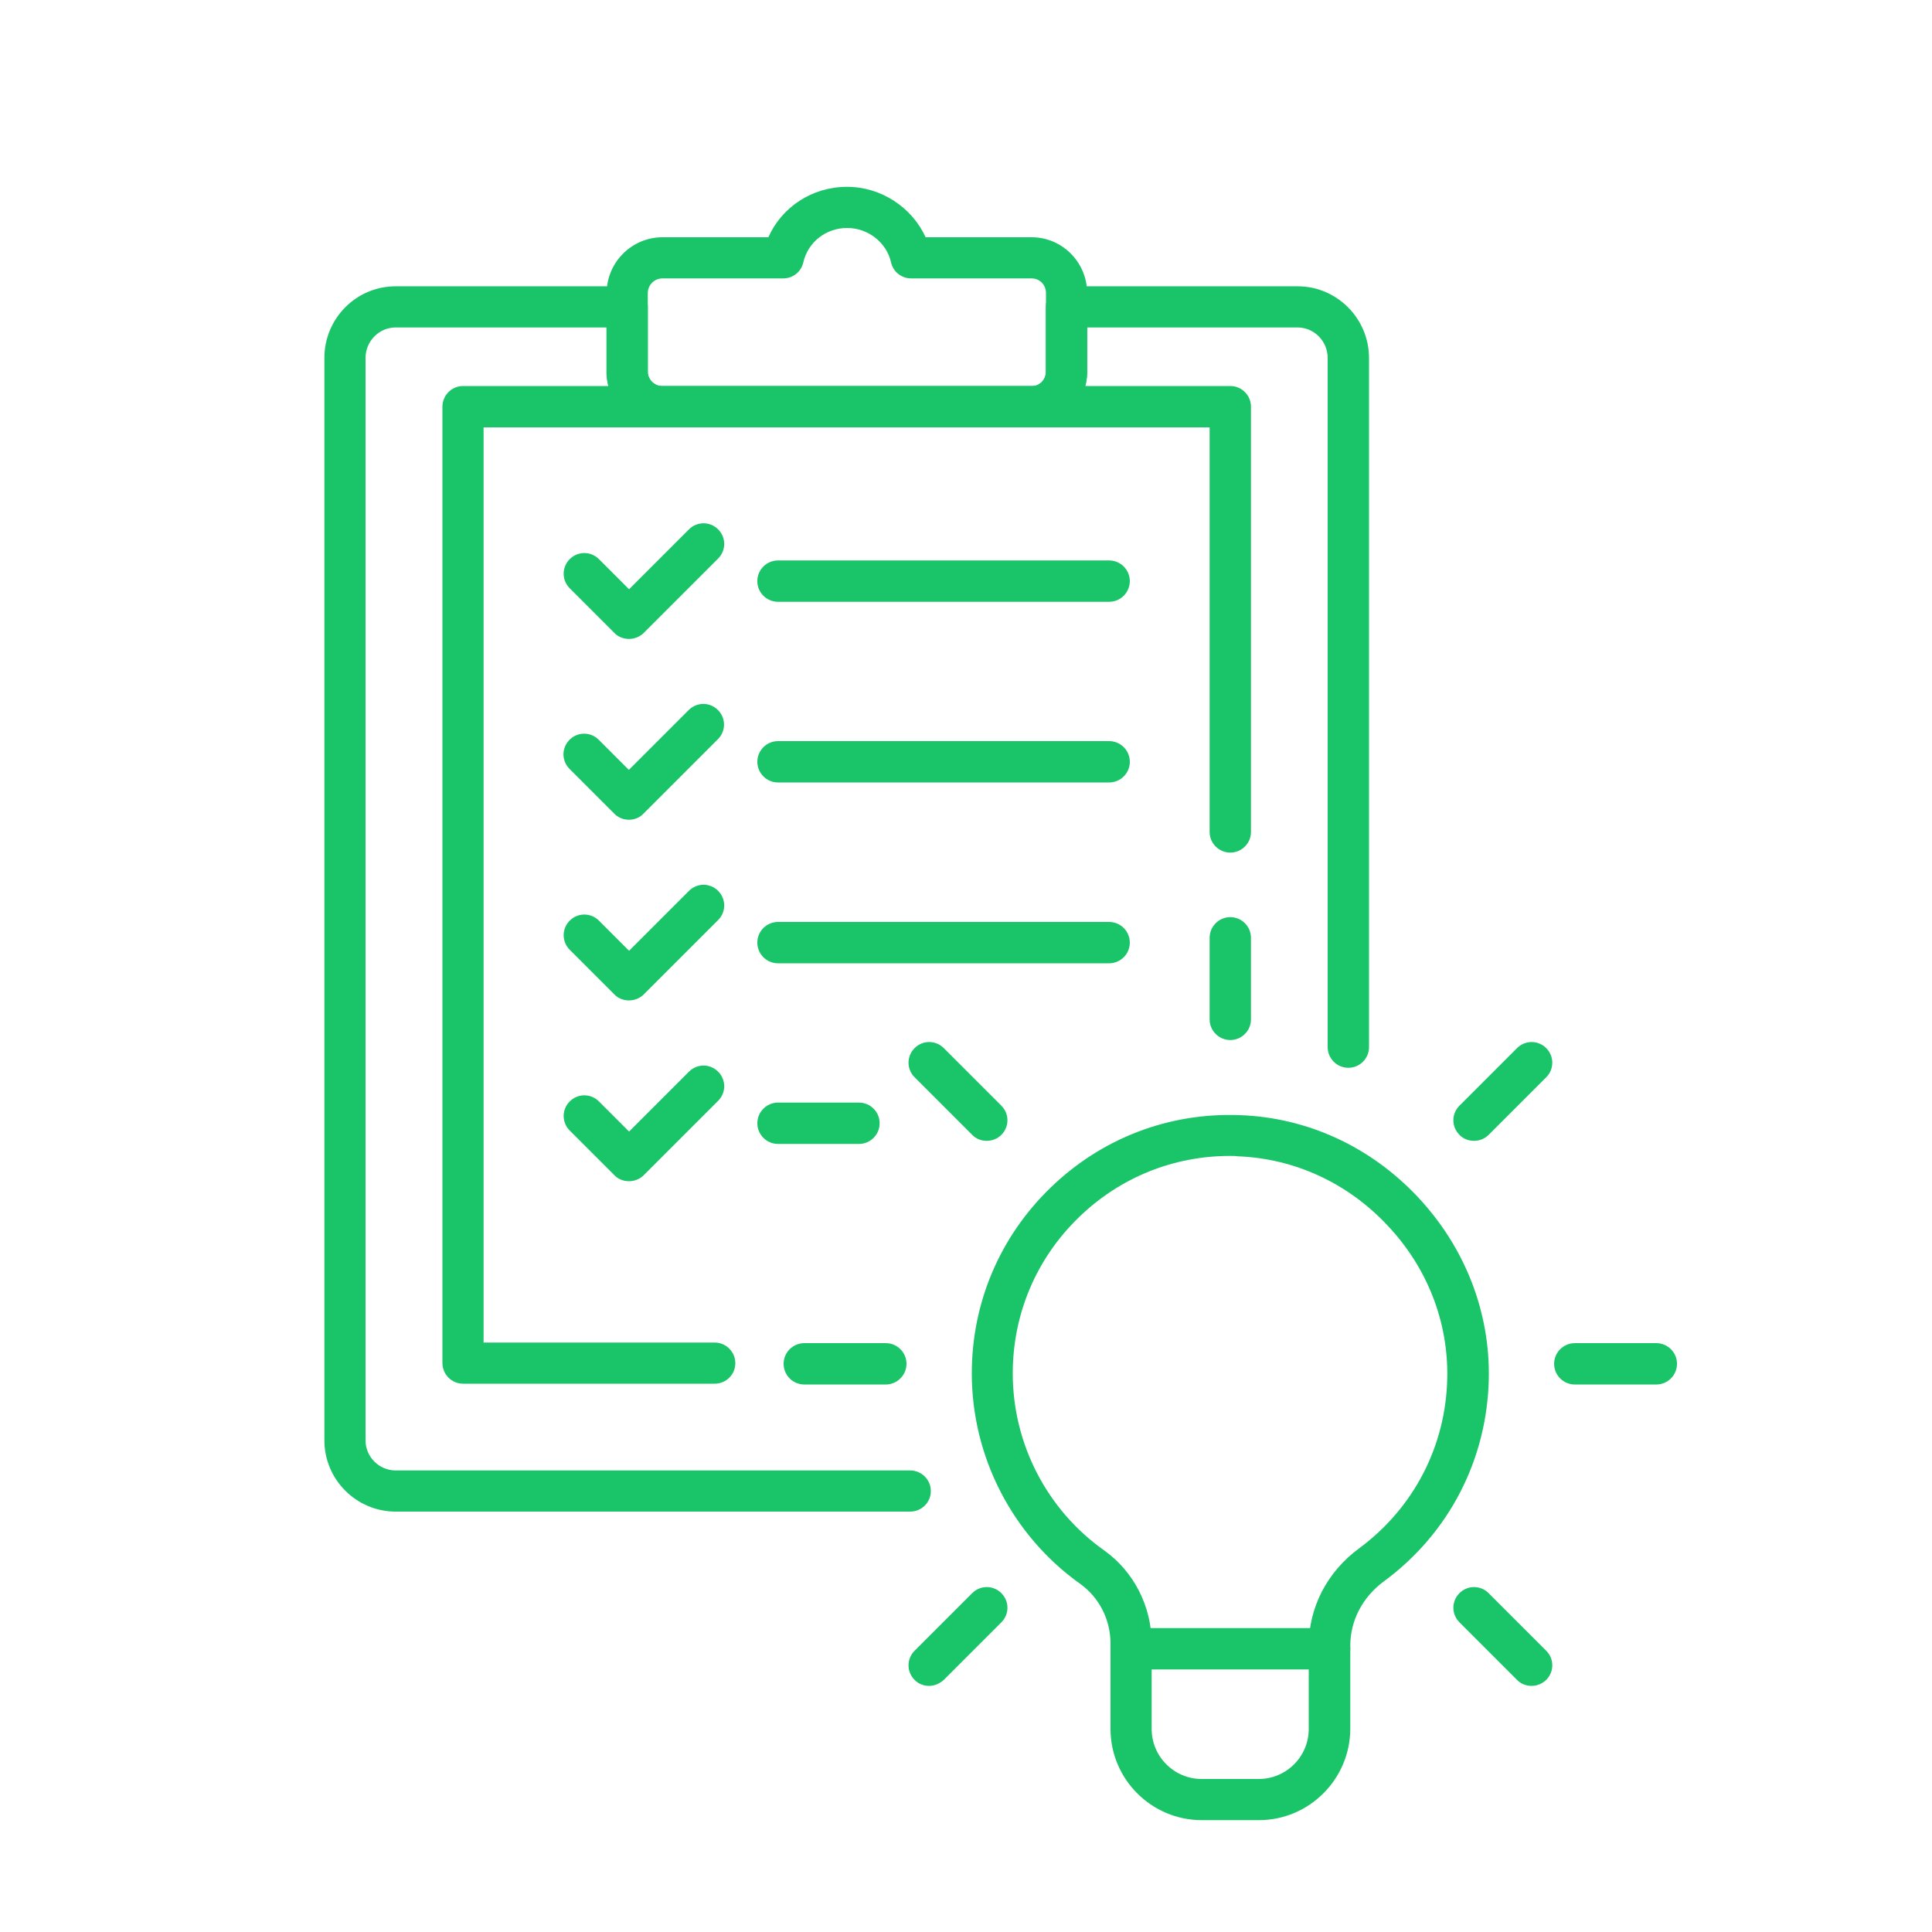 <svg width="80" height="80" viewBox="0 0 80 80" fill="none" xmlns="http://www.w3.org/2000/svg">
<g id="Copy of NW_Icon_33_Dark 1">
<g id="Group">
<path id="Vector" d="M42.72 17.696H27.432C26.16 17.696 25.12 16.664 25.12 15.4V12.136C25.12 10.864 26.16 9.824 27.432 9.824H31.816C32.376 8.568 33.632 7.736 35.072 7.736C36.488 7.736 37.76 8.584 38.328 9.824H42.72C43.984 9.824 45.016 10.864 45.016 12.136V15.4C45.016 16.664 43.984 17.696 42.72 17.696ZM27.432 11.528C27.096 11.528 26.824 11.8 26.824 12.136V15.4C26.824 15.72 27.104 15.992 27.432 15.992H42.72C43.048 15.992 43.312 15.728 43.312 15.4V12.136C43.312 11.792 43.048 11.528 42.72 11.528H37.728C37.328 11.528 36.984 11.256 36.896 10.864C36.712 10.04 35.944 9.44 35.08 9.44C34.2 9.44 33.456 10.024 33.264 10.864C33.176 11.256 32.832 11.528 32.432 11.528H27.432Z" fill="#1AC469"/>
<path id="Vector_2" d="M37.688 62.592H16.384C14.76 62.592 13.432 61.272 13.432 59.639V14.823C13.432 13.184 14.752 11.855 16.384 11.855H25.968C26.44 11.855 26.824 12.239 26.824 12.711V15.399C26.824 15.72 27.104 15.992 27.432 15.992H42.72C43.04 15.992 43.304 15.727 43.304 15.399V12.711C43.304 12.239 43.688 11.855 44.16 11.855H53.736C55.36 11.855 56.688 13.191 56.688 14.823V43.359C56.688 43.831 56.304 44.215 55.832 44.215C55.36 44.215 54.976 43.831 54.976 43.359V14.823C54.976 14.127 54.416 13.559 53.728 13.559H45.016V15.392C45.016 16.663 43.992 17.695 42.728 17.695H27.424C26.152 17.695 25.112 16.663 25.112 15.392V13.559H16.384C15.696 13.559 15.136 14.127 15.136 14.823V59.639C15.136 60.328 15.696 60.888 16.384 60.888H37.688C38.16 60.888 38.544 61.272 38.544 61.743C38.544 62.215 38.16 62.592 37.688 62.592Z" fill="#1AC469"/>
</g>
<path id="Vector_3" d="M29.592 57.296H19.176C18.704 57.296 18.32 56.912 18.32 56.44V16.84C18.32 16.368 18.704 15.984 19.176 15.984H50.944C51.416 15.984 51.8 16.368 51.8 16.84V34.448C51.8 34.92 51.416 35.304 50.944 35.304C50.472 35.304 50.088 34.92 50.088 34.448V17.696H20.024V55.592H29.592C30.064 55.592 30.448 55.976 30.448 56.448C30.448 56.92 30.064 57.296 29.592 57.296Z" fill="#1AC469"/>
<g id="Group_2">
<path id="Vector_4" d="M26.04 26.456C25.824 26.456 25.6 26.376 25.44 26.208L23.592 24.36C23.256 24.024 23.256 23.488 23.592 23.152C23.928 22.816 24.464 22.816 24.8 23.152L26.048 24.4L28.528 21.92C28.864 21.584 29.4 21.584 29.736 21.92C30.072 22.256 30.072 22.792 29.736 23.128L26.648 26.216C26.48 26.376 26.264 26.456 26.04 26.456Z" fill="#1AC469"/>
<path id="Vector_5" d="M45.927 24.919H32.215C31.743 24.919 31.359 24.535 31.359 24.063C31.359 23.591 31.743 23.207 32.215 23.207H45.927C46.399 23.207 46.783 23.591 46.783 24.063C46.783 24.535 46.399 24.919 45.927 24.919Z" fill="#1AC469"/>
</g>
<g id="Group_3">
<path id="Vector_6" d="M26.04 33.944C25.816 33.944 25.6 33.856 25.44 33.696L23.584 31.84C23.248 31.504 23.248 30.968 23.584 30.632C23.92 30.296 24.456 30.296 24.792 30.632L26.04 31.88L28.52 29.4C28.856 29.064 29.392 29.064 29.728 29.4C30.064 29.736 30.064 30.272 29.728 30.608L26.64 33.696C26.488 33.856 26.272 33.944 26.04 33.944Z" fill="#1AC469"/>
<path id="Vector_7" d="M45.928 32.4H32.216C31.744 32.4 31.36 32.016 31.36 31.544C31.36 31.072 31.744 30.688 32.216 30.688H45.928C46.4 30.688 46.784 31.072 46.784 31.544C46.784 32.016 46.4 32.4 45.928 32.4Z" fill="#1AC469"/>
</g>
<g id="Group_4">
<path id="Vector_8" d="M26.04 41.425C25.824 41.425 25.6 41.345 25.44 41.177L23.592 39.329C23.256 38.993 23.256 38.457 23.592 38.121C23.928 37.785 24.464 37.785 24.8 38.121L26.048 39.369L28.528 36.889C28.864 36.553 29.4 36.553 29.736 36.889C30.072 37.225 30.072 37.761 29.736 38.097L26.648 41.185C26.48 41.345 26.264 41.425 26.04 41.425Z" fill="#1AC469"/>
<path id="Vector_9" d="M45.927 39.888H32.215C31.743 39.888 31.359 39.504 31.359 39.032C31.359 38.56 31.743 38.176 32.215 38.176H45.927C46.399 38.176 46.783 38.56 46.783 39.032C46.783 39.504 46.399 39.888 45.927 39.888Z" fill="#1AC469"/>
</g>
<path id="Vector_10" d="M26.04 48.911C25.824 48.911 25.6 48.831 25.44 48.663L23.592 46.815C23.256 46.479 23.256 45.943 23.592 45.607C23.928 45.271 24.464 45.271 24.8 45.607L26.048 46.855L28.528 44.375C28.864 44.039 29.4 44.039 29.736 44.375C30.072 44.711 30.072 45.247 29.736 45.583L26.648 48.671C26.48 48.831 26.264 48.911 26.04 48.911Z" fill="#1AC469"/>
<path id="Vector_11" d="M35.568 47.368H32.216C31.744 47.368 31.36 46.984 31.36 46.512C31.36 46.04 31.744 45.656 32.216 45.656H35.568C36.04 45.656 36.424 46.04 36.424 46.512C36.424 46.984 36.04 47.368 35.568 47.368Z" fill="#1AC469"/>
<path id="Vector_12" d="M52.128 75.368H49.76C47.68 75.368 45.984 73.672 45.984 71.592V68.056C45.984 67.064 45.512 66.144 44.728 65.584C41.92 63.584 40.24 60.32 40.24 56.872C40.24 53.944 41.4 51.208 43.512 49.168C45.624 47.128 48.4 46.064 51.336 46.176C54.12 46.272 56.736 47.472 58.696 49.552C60.656 51.632 61.704 54.312 61.648 57.096C61.576 60.44 60 63.496 57.304 65.48C56.416 66.136 55.912 67.104 55.912 68.152V71.592C55.904 73.672 54.208 75.368 52.128 75.368ZM50.936 47.864C48.592 47.864 46.384 48.752 44.688 50.392C42.912 52.104 41.936 54.408 41.936 56.872C41.936 59.776 43.344 62.512 45.712 64.192C46.952 65.072 47.688 66.52 47.688 68.056V71.592C47.688 72.736 48.616 73.664 49.76 73.664H52.12C53.264 73.664 54.192 72.736 54.192 71.592V68.152C54.192 66.56 54.952 65.088 56.28 64.112C58.544 62.44 59.872 59.872 59.928 57.064C59.976 54.728 59.096 52.472 57.44 50.728C55.792 48.976 53.592 47.968 51.256 47.88C51.16 47.864 51.048 47.864 50.936 47.864Z" fill="#1AC469"/>
<path id="Vector_13" d="M55.056 69.128H46.84C46.368 69.128 45.984 68.744 45.984 68.272C45.984 67.8 46.368 67.416 46.84 67.416H55.056C55.528 67.416 55.912 67.8 55.912 68.272C55.912 68.744 55.52 69.128 55.056 69.128Z" fill="#1AC469"/>
<g id="Group_5">
<path id="Vector_14" d="M68.585 57.329H65.209C64.737 57.329 64.353 56.945 64.353 56.473C64.353 56.001 64.737 55.617 65.209 55.617H68.585C69.056 55.617 69.441 56.001 69.441 56.473C69.441 56.945 69.056 57.329 68.585 57.329Z" fill="#1AC469"/>
<path id="Vector_15" d="M36.68 57.329H33.304C32.832 57.329 32.448 56.945 32.448 56.473C32.448 56.001 32.832 55.617 33.304 55.617H36.68C37.152 55.617 37.536 56.001 37.536 56.473C37.536 56.945 37.144 57.329 36.68 57.329Z" fill="#1AC469"/>
<path id="Vector_16" d="M61.033 47.24C60.817 47.24 60.593 47.16 60.433 46.992C60.097 46.656 60.097 46.12 60.433 45.784L62.817 43.4C63.153 43.064 63.689 43.064 64.025 43.4C64.361 43.736 64.361 44.272 64.025 44.608L61.641 46.992C61.473 47.16 61.249 47.24 61.033 47.24Z" fill="#1AC469"/>
<path id="Vector_17" d="M38.472 69.809C38.256 69.809 38.032 69.729 37.872 69.561C37.536 69.225 37.536 68.689 37.872 68.353L40.256 65.969C40.592 65.633 41.128 65.633 41.464 65.969C41.8 66.305 41.8 66.841 41.464 67.177L39.08 69.561C38.904 69.721 38.688 69.809 38.472 69.809Z" fill="#1AC469"/>
<path id="Vector_18" d="M40.856 47.24C40.64 47.24 40.416 47.16 40.256 46.992L37.872 44.608C37.536 44.272 37.536 43.736 37.872 43.4C38.208 43.064 38.744 43.064 39.08 43.4L41.464 45.784C41.8 46.12 41.8 46.656 41.464 46.992C41.296 47.16 41.072 47.24 40.856 47.24Z" fill="#1AC469"/>
<path id="Vector_19" d="M63.417 69.809C63.201 69.809 62.977 69.729 62.817 69.561L60.433 67.177C60.097 66.841 60.097 66.305 60.433 65.969C60.769 65.633 61.305 65.633 61.641 65.969L64.025 68.353C64.361 68.689 64.361 69.225 64.025 69.561C63.857 69.721 63.641 69.809 63.417 69.809Z" fill="#1AC469"/>
<path id="Vector_20" d="M50.944 43.065C50.472 43.065 50.088 42.681 50.088 42.209V38.833C50.088 38.361 50.472 37.977 50.944 37.977C51.416 37.977 51.8 38.361 51.8 38.833V42.209C51.8 42.681 51.416 43.065 50.944 43.065Z" fill="#1AC469"/>
</g>
</g>
</svg>
